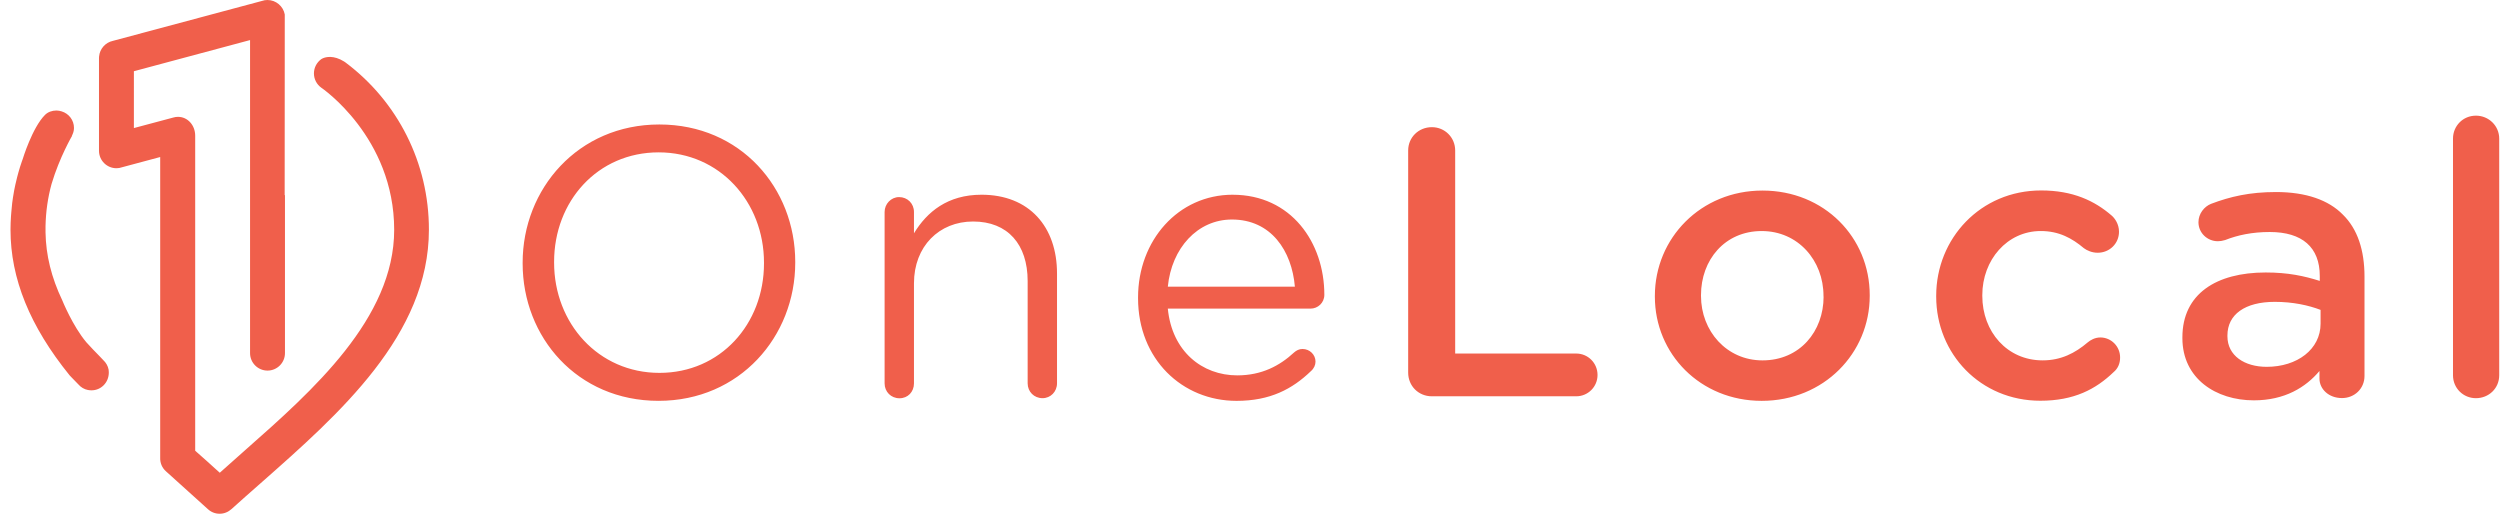 <svg fill="none" xmlns="http://www.w3.org/2000/svg" height="48" width="233" viewBox="0 0 233 48">
  <path d="M61.45 11.602c-7.581 0-12.74 6.009-12.74 12.878v.074c0 6.869 5.085 12.804 12.666 12.804 7.581 0 12.74-6.009 12.74-12.878v-.074c0-6.869-5.085-12.804-12.666-12.804zm9.754 12.943c0 5.658-4.059 10.207-9.744 10.207-5.695 0-9.818-4.623-9.818-10.28v-.065c0-5.658 4.059-10.207 9.744-10.207 5.695 0 9.818 4.622 9.818 10.28v.065zM91.478 18.148c-3.162 0-5.085 1.599-6.296 3.596v-1.988c0-.786-.601-1.387-1.387-1.387-.749 0-1.35.638-1.35 1.387V35.732c0 .786.601 1.387 1.387 1.387.786 0 1.35-.601 1.35-1.387v-9.328c0-3.448 2.348-5.76 5.51-5.76 3.236 0 5.085 2.136 5.085 5.547v9.532c0 .786.601 1.387 1.387 1.387.749 0 1.35-.601 1.35-1.387V25.507c.009-4.373-2.589-7.359-7.035-7.359zM114.887 18.148c-5.085 0-8.82 4.271-8.82 9.569v.074c0 5.695 4.123 9.569 9.18 9.569 3.134 0 5.196-1.1 6.934-2.773.287-.25.425-.573.425-.888 0-.638-.536-1.174-1.211-1.174-.323 0-.573.139-.786.324-1.349 1.248-3.023 2.136-5.297 2.136-3.273 0-6.083-2.237-6.471-6.222h13.303c.675 0 1.285-.536 1.285-1.285 0-4.881-3.097-9.328-8.542-9.328zm-6.046 8.57c.351-3.596 2.773-6.259 5.972-6.259 3.661 0 5.584 2.921 5.87 6.259h-11.842zM146.902 32.949h-11.279V14.025c0-1.211-.961-2.173-2.172-2.173-1.248 0-2.21.962-2.21 2.173v20.7c0 1.248.962 2.21 2.21 2.21h13.451c1.1 0 1.988-.887 1.988-1.988s-.878-1.997-1.988-1.997zM164.264 17.76c-5.759 0-10.03 4.447-10.03 9.818v.074c0 5.334 4.234 9.707 9.957 9.707 5.796 0 10.067-4.447 10.067-9.781v-.074c0-5.371-4.234-9.744-9.994-9.744zm5.695 9.883c0 3.236-2.209 5.945-5.695 5.945-3.346 0-5.731-2.737-5.731-6.009v-.074c0-3.273 2.209-5.972 5.658-5.972 3.383 0 5.759 2.736 5.759 6.046v.065h.009zM195.744 31.452c-.499 0-.925.25-1.174.462-1.174.999-2.487 1.673-4.198 1.673-3.309 0-5.621-2.672-5.621-6.009v-.074c0-3.273 2.312-5.972 5.446-5.972 1.71 0 2.921.675 4.021 1.599.287.213.749.425 1.285.425 1.101 0 1.988-.851 1.988-1.96 0-.712-.388-1.248-.675-1.498-1.599-1.387-3.624-2.348-6.582-2.348-5.658 0-9.781 4.484-9.781 9.818v.074c0 5.334 4.123 9.707 9.707 9.707 3.134 0 5.159-1.063 6.832-2.672.388-.324.601-.786.601-1.35.009-1.026-.814-1.877-1.849-1.877zM212.117 17.898c-2.45 0-4.272.425-6.047 1.1-.638.25-1.174.924-1.174 1.71 0 .998.823 1.775 1.812 1.775.213 0 .426-.037.675-.111 1.174-.462 2.524-.749 4.16-.749 3.024 0 4.66 1.424 4.66 4.096v.462c-1.461-.462-2.949-.786-5.048-.786-4.585 0-7.756 1.988-7.756 6.046v.074c0 3.772 3.134 5.797 6.656 5.797 2.884 0 4.835-1.211 6.12-2.736v.712c0 .962.851 1.812 2.099 1.812 1.174 0 2.098-.887 2.098-2.062v-9.245c0-2.459-.637-4.447-2.024-5.797-1.322-1.35-3.421-2.099-6.231-2.099zm4.16 12.268c0 2.385-2.173 4.022-5.02 4.022-2.062 0-3.661-1.035-3.661-2.848v-.074c0-1.96 1.636-3.134 4.41-3.134 1.71 0 3.161.324 4.271.749v1.285zM230.755 10.78c-1.211 0-2.136.962-2.136 2.136v22.059c0 1.211.961 2.136 2.136 2.136 1.211 0 2.172-.924 2.172-2.136V12.915c0-1.174-.961-2.136-2.172-2.136zM10.131 34.549c0-.037 0-.065-.009-.102-.065-.351-.25-.656-.499-.887-.12-.12-.231-.25-.351-.37-.407-.416-.814-.832-1.22-1.285-1.285-1.525-2.247-3.911-2.247-3.911-1.017-2.136-1.525-4.206-1.562-6.324.009-.139.009-.333 0-.601.028-1.341.213-2.653.564-3.929.74-2.487 1.923-4.502 1.923-4.502l-.037.028c.12-.222.203-.471.203-.74 0-.73-.481-1.341-1.146-1.544-.157-.046-.314-.083-.481-.083-.416 0-.804.139-1.072.407C3.003 11.898 2.116 14.829 2.116 14.829c-.028.065-.046.139-.074.203-.12.342-.231.693-.333 1.063-.037.139-.074.277-.111.416-.055.231-.111.453-.166.693-.037.176-.074.351-.111.536-.037.213-.074.434-.111.656-.028.176-.055.351-.074.527-.028.25-.055.508-.074.767-.009.148-.028.296-.037.444-.028.434-.046.851-.046 1.276 0 4.548 1.803 8.995 5.51 13.572l.157.166c.222.231.435.453.656.675.231.268.545.462.906.527h.018c.092.018.194.028.296.028.435 0 .832-.166 1.137-.471.305-.305.471-.712.481-1.146v-.009-.009c.009-.056-.009-.129-.009-.194zM32.218 5.834c-.055-.037-.102-.065-.148-.102-.98-.61-1.701-.425-1.988-.296-.046.028-.102.046-.139.074-.416.305-.684.786-.684 1.331 0 .545.268 1.035.684 1.331 0 0 6.795 4.595 6.795 13.248 0 8.265-7.627 15.005-13.803 20.459-.73.647-1.433 1.266-2.099 1.867l-.351.314-.351-.314c-.564-.518-1.156-1.045-1.766-1.581l-.176-.157V12.647c0-.98-.703-1.757-1.599-1.757-.148 0-.296.018-.444.065l-3.67.98V6.638l10.826-2.903V32.912c0 .897.73 1.627 1.627 1.627.897 0 1.627-.73 1.627-1.627V18.185h-.028l.009-16.835C26.403.582 25.718 0 24.923 0c-.176 0-.342.028-.527.092L10.52 3.809c-.693.148-1.22.74-1.285 1.451 0 .046-.009.092-.009.139v8.653c0 .897.73 1.627 1.627 1.627.176 0 .342-.028.527-.092l3.55-.952v28.022c-.018.49.176.952.545 1.276l3.883 3.504c.305.287.693.444 1.109.444.416 0 .804-.157 1.119-.444.869-.786 1.784-1.59 2.718-2.413 7.34-6.471 15.67-13.812 15.67-23.612.009-6.213-2.903-11.935-7.757-15.578z" fill="#F05F4B"/>
</svg>
